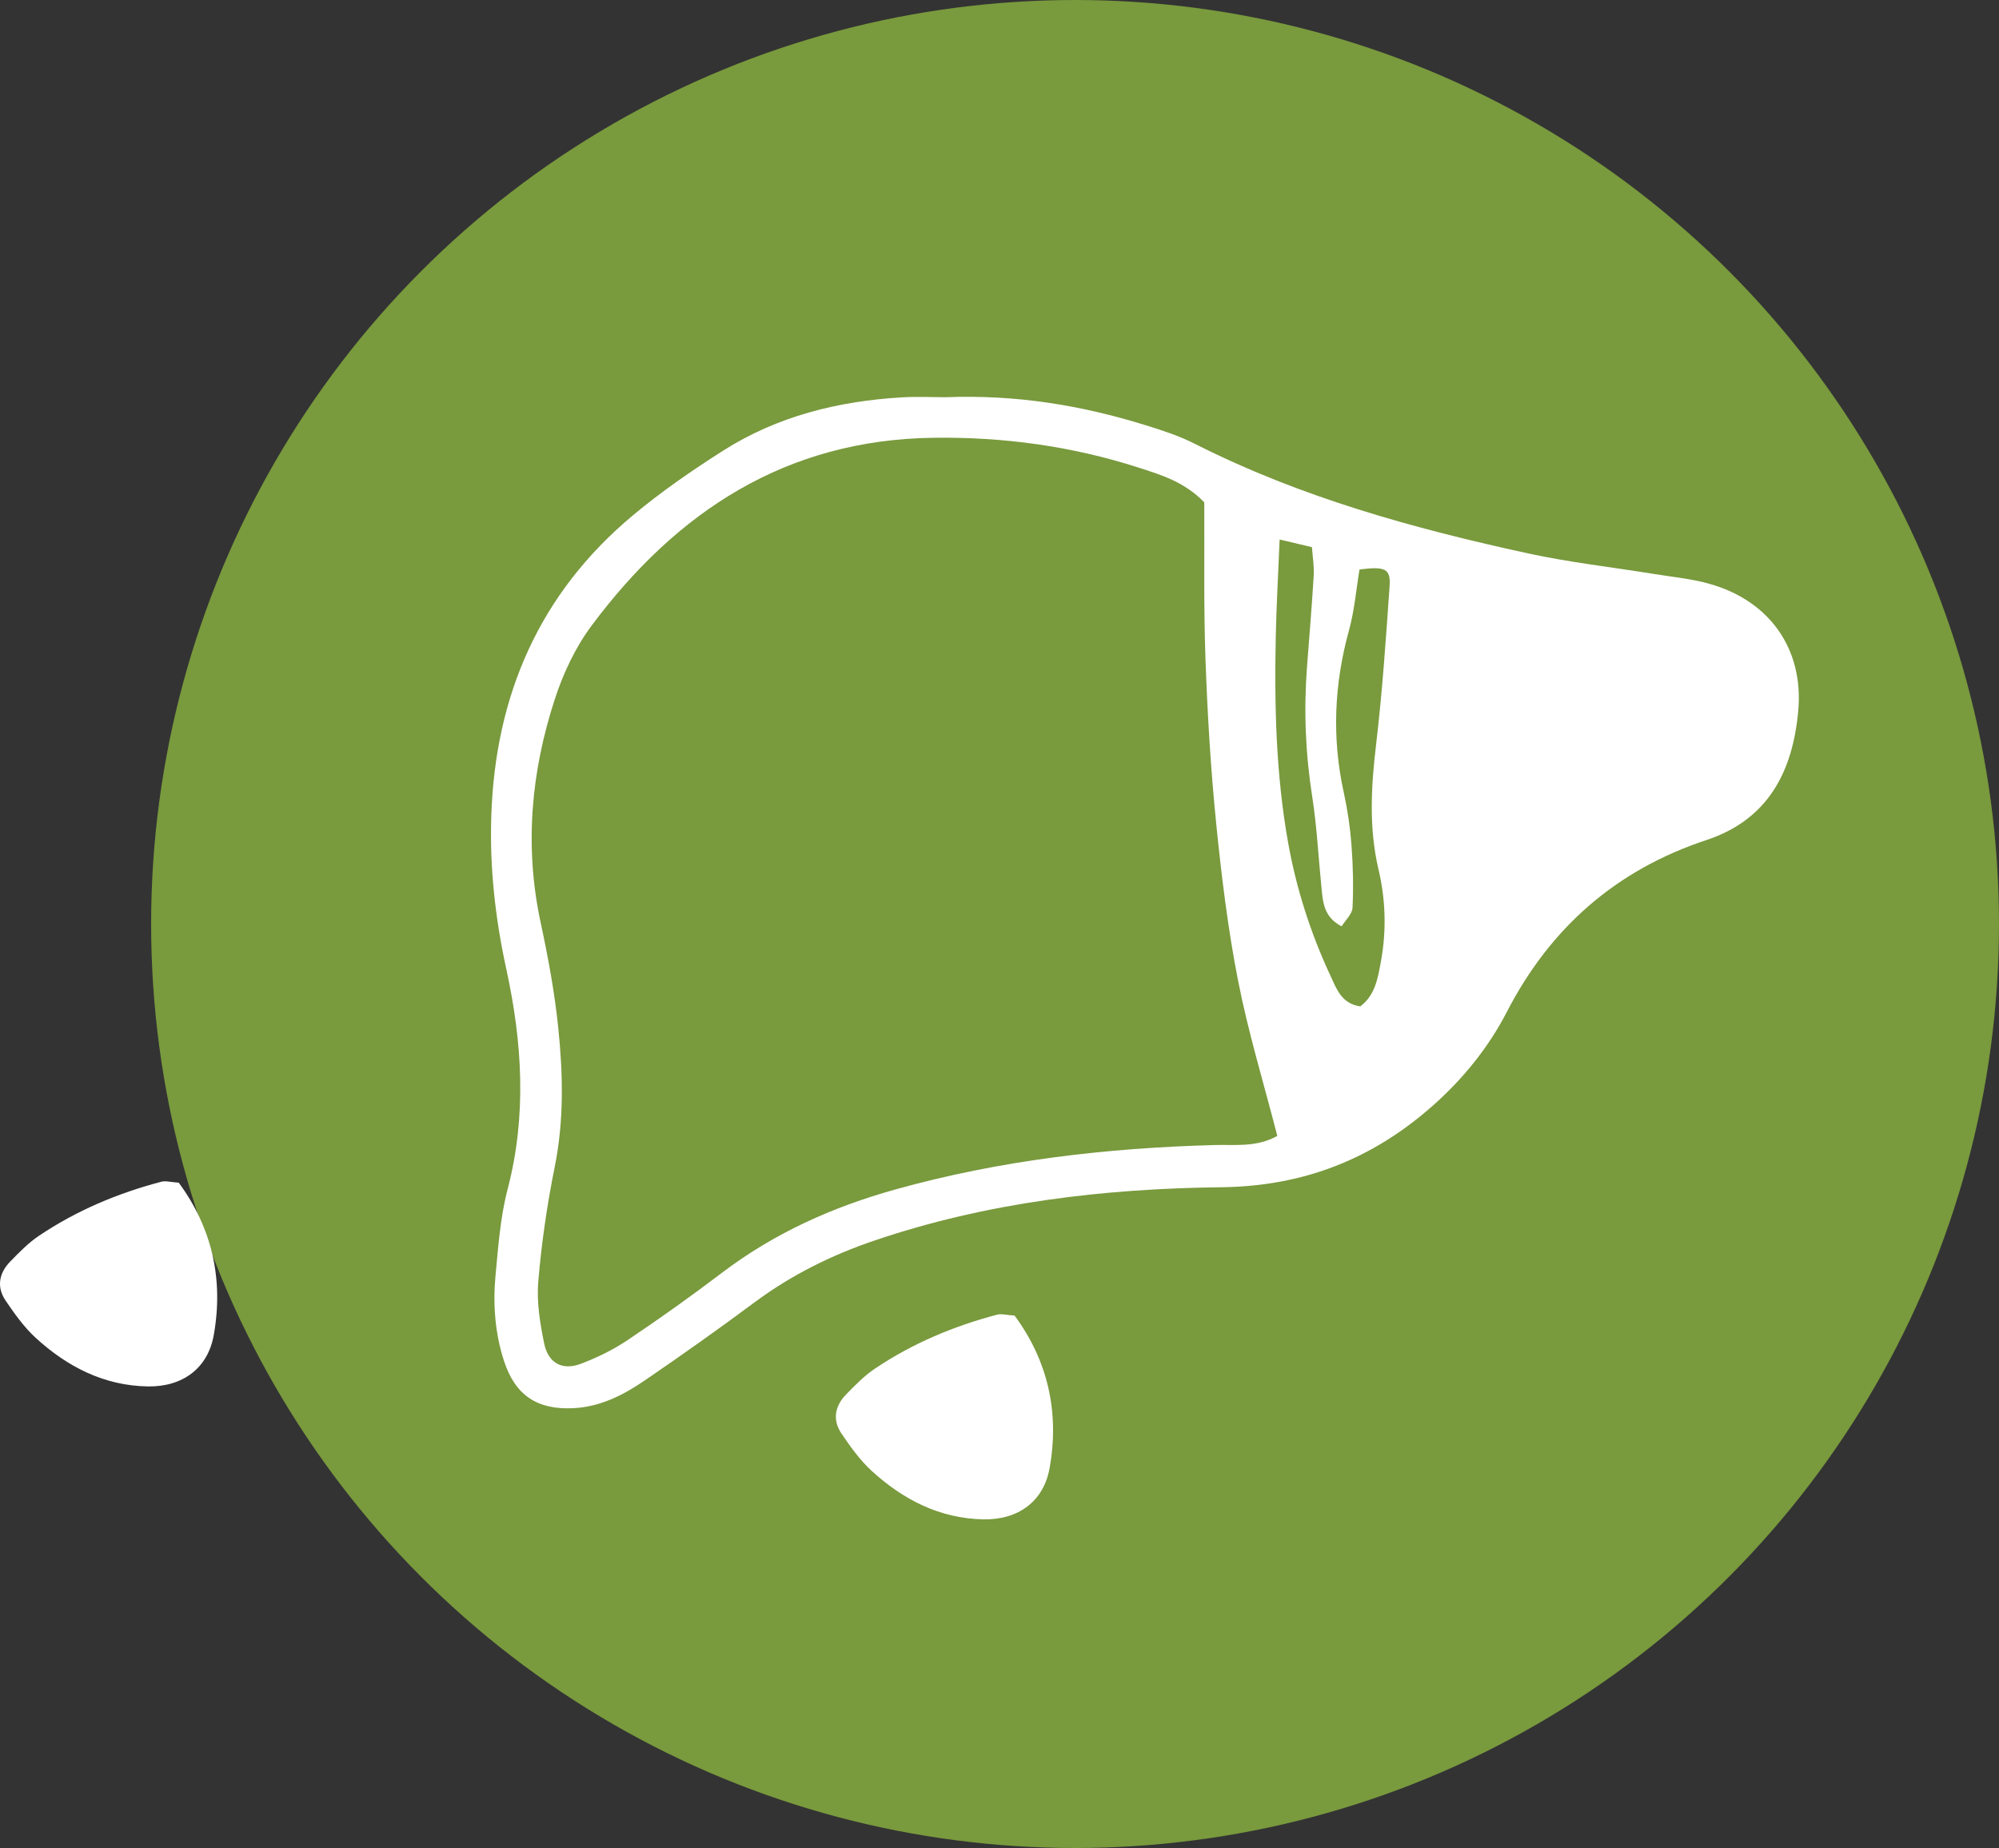 <?xml version="1.0" encoding="UTF-8"?>
<svg id="Layer_2" data-name="Layer 2" xmlns="http://www.w3.org/2000/svg" viewBox="0 0 1043.77 964.87">
  <rect x="0" y="0" width="1043.77" height="964.87" fill="#333333" stroke="none"/>
  <defs>
    <style>
      .cls-1 {
        fill: #fff;
      }

      .cls-2 {
        fill: #799a3d;
      }
    </style>
  </defs>
  <g id="Layer_1-2" data-name="Layer 1">
    <g>
      <circle class="cls-2" cx="561.34" cy="482.43" r="482.43"/>
      <path class="cls-1" d="M493.79,207.39c37.08-1.41,70.95,4.26,104.11,14.53,8.81,2.73,17.72,5.62,25.91,9.76,55.22,27.97,114.28,44.27,174.33,57.31,21.31,4.63,43.1,7.06,64.66,10.56,9.95,1.62,20.12,2.56,29.77,5.26,31.24,8.76,49.31,33.9,46.38,66.3-2.83,31.27-15.35,56.69-47.9,67.47-47.04,15.58-81.46,45.59-104.24,89.72-9.67,18.74-23.08,35.23-38.98,49.25-31.39,27.67-67.32,41.83-110.08,42.32-61.47,.71-122.42,7.9-181.18,27.84-22.45,7.62-43.38,18-62.5,32.2-18.9,14.04-38.12,27.66-57.56,40.93-11.14,7.61-23.12,13.7-37.17,14.39-18.67,.91-30.26-6.57-36.14-24.55-4.76-14.58-5.88-29.76-4.45-44.91,1.42-15.04,2.51-30.36,6.31-44.89,10.07-38.55,7.63-76.85-.7-114.95-5.78-26.47-8.72-52.93-7.83-79.99,2.08-63.02,25.19-116.17,73.96-156.89,14.79-12.35,30.8-23.4,47.08-33.75,28.31-18,60-25.85,93.23-27.83,8.38-.5,16.82-.07,22.99-.07Zm135.04,54.91c-10.38-10.75-22.62-14.4-34.52-18.22-34.71-11.16-70.34-16-106.85-15.52-77.08,1.01-134.14,38.47-178.61,98.16-8.39,11.26-14.73,24.76-19.11,38.18-12.47,38.14-15.99,77.13-7.42,116.88,3.89,18.06,7.26,36.35,9.16,54.71,2.51,24.25,3.06,48.54-1.85,72.84-3.99,19.73-6.88,39.79-8.58,59.85-.9,10.63,.93,21.74,3.1,32.32,2.1,10.2,9.49,14.17,19,10.59,8.58-3.22,17.04-7.36,24.63-12.46,16.76-11.24,33.22-22.97,49.29-35.17,27.22-20.65,57.6-34.26,90.36-43.41,54.63-15.26,110.41-21.7,166.92-23.22,10.63-.29,21.61,1.32,32.6-4.75-7.07-27.46-15.15-53.87-20.45-80.84-5.34-27.17-8.71-54.8-11.48-82.37-2.85-28.42-4.56-56.99-5.58-85.54-.99-27.65-.48-55.36-.63-82.01Zm39.32,19.37c-.77,18.89-1.68,34.71-2.01,50.55-.77,36.16,.08,72.27,6.49,107.98,4.32,24.07,11.78,47.26,22.14,69.42,3.09,6.61,5.64,14.37,15.46,15.82,7.88-5.79,9.3-15.07,10.9-23.94,2.87-15.89,2.34-31.92-1.35-47.58-5.1-21.69-3.86-43.2-1.27-65.07,3.26-27.49,5.14-55.16,7.06-82.79,.64-9.15-2.25-10.44-15.7-8.73-1.75,10.46-2.63,21.39-5.5,31.78-7.76,28.12-8.99,56.21-2.71,84.74,1.98,9,3.33,18.22,4.02,27.41,.81,10.86,1.07,21.81,.54,32.67-.17,3.35-3.74,6.53-5.7,9.71-9.34-4.81-9.74-12.59-10.51-20.12-1.61-15.87-2.38-31.86-4.84-47.59-3.54-22.56-4.44-45.1-2.72-67.81,1.21-15.9,2.56-31.8,3.51-47.71,.28-4.76-.57-9.59-.93-14.73-5.09-1.21-9.04-2.14-16.88-4Z"/>
      <path class="cls-1" d="M93.32,617.48c17.37,23.53,23.51,50.46,18.28,79.65-3.1,17.35-16.33,27.05-34.48,26.74-22.82-.4-42.05-10.29-58.51-25.39-6.05-5.56-10.99-12.51-15.65-19.36-4.88-7.16-3.49-14.47,2.45-20.53,4.66-4.76,9.4-9.66,14.88-13.34,19.59-13.19,41.13-22.25,63.93-28.25,2.27-.6,4.91,.22,9.1,.49Z"/>
      <path class="cls-1" d="M529.76,686.88c17.37,23.53,23.51,50.46,18.28,79.65-3.1,17.35-16.33,27.05-34.48,26.74-22.82-.4-42.05-10.29-58.51-25.39-6.05-5.56-10.99-12.51-15.65-19.36-4.88-7.16-3.49-14.47,2.45-20.53,4.66-4.76,9.4-9.66,14.88-13.34,19.59-13.19,41.13-22.25,63.93-28.25,2.27-.6,4.91,.22,9.1,.49Z"/>
    </g>
  </g>
</svg>